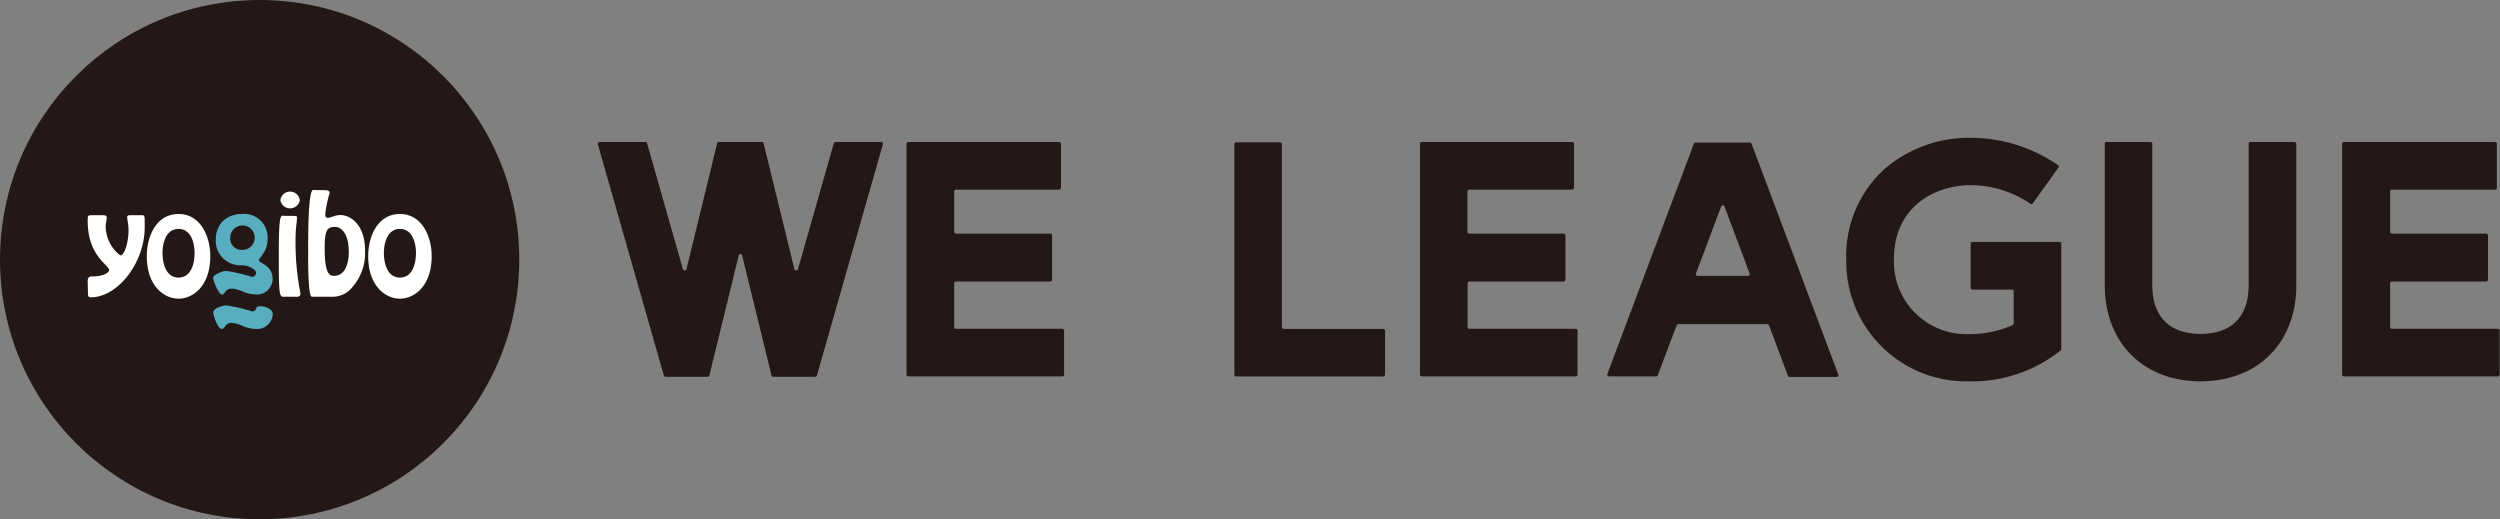 <svg xmlns="http://www.w3.org/2000/svg" viewBox="0 0 222.91 46.29"><rect x="0" y="0" width="222.91" height="46.29" fill="#808080" stroke="none"/><defs><style>.cls-1{fill:#231815;}.cls-2{fill:#fff;}.cls-3{fill:#58adc1;}.cls-4{fill:none;}</style></defs><g id="レイヤー_2" data-name="レイヤー 2"><g id="デザイン"><path class="cls-1" d="M123.33,33.57h-13.1a.17.17,0,0,1-.17-.17V12.85a.16.16,0,0,1,.17-.16h3.91a.16.16,0,0,1,.16.16V29.16a.18.18,0,0,0,.17.17h8.86a.17.17,0,0,1,.17.16V33.4A.18.18,0,0,1,123.33,33.57Z"/><path class="cls-1" d="M213.11,29.16v-3.9a.16.16,0,0,1,.16-.16h8.4a.18.18,0,0,0,.17-.17V21a.18.18,0,0,0-.17-.17h-8.4a.16.16,0,0,1-.16-.16V17.07a.16.16,0,0,1,.16-.16h9.19a.18.18,0,0,0,.17-.17V12.83a.18.18,0,0,0-.17-.17H209a.18.18,0,0,0-.17.17V33.4a.17.17,0,0,0,.17.16h13.72a.16.16,0,0,0,.16-.16V29.49a.16.16,0,0,0-.16-.17h-9.48A.16.16,0,0,1,213.11,29.16Z"/><path class="cls-1" d="M130.86,29.16v-3.9a.16.16,0,0,1,.16-.16h8.4a.17.17,0,0,0,.16-.17V21a.17.17,0,0,0-.16-.17H131a.16.16,0,0,1-.16-.16V17.07a.16.16,0,0,1,.16-.16h9.19a.17.17,0,0,0,.16-.17V12.83a.17.17,0,0,0-.16-.17H126.78a.18.18,0,0,0-.17.17V33.4a.17.17,0,0,0,.17.16H140.5a.16.16,0,0,0,.16-.16V29.49a.16.16,0,0,0-.16-.17H131A.16.16,0,0,1,130.86,29.16Z"/><path class="cls-1" d="M196.21,34c-5.11,0-8.54-3.45-8.54-8.58V12.82a.16.16,0,0,1,.16-.16h3.92a.16.16,0,0,1,.16.16V25.43c0,2.8,1.53,4.34,4.3,4.34s4.29-1.54,4.29-4.34V12.82a.17.17,0,0,1,.17-.16h3.91a.17.17,0,0,1,.17.16V25.43C204.75,30.56,201.32,34,196.21,34Z"/><path class="cls-1" d="M151.05,12.77l-7.73,20.57a.16.16,0,0,0,.16.22h4.18a.15.15,0,0,0,.15-.1L149.5,29a.18.18,0,0,1,.16-.1h7.91a.18.18,0,0,1,.16.1l1.69,4.51a.15.15,0,0,0,.15.1h4.18a.16.16,0,0,0,.16-.22l-7.73-20.57a.19.19,0,0,0-.16-.11h-4.81A.19.19,0,0,0,151.05,12.77Zm.17,11.61,2.24-5.95a.16.16,0,0,1,.31,0L156,24.38a.16.16,0,0,1-.16.22h-4.47A.16.16,0,0,1,151.22,24.38Z"/><path class="cls-1" d="M175.87,25.82h3.51a.17.17,0,0,1,.17.16v2.86a.18.18,0,0,1-.1.15,9.58,9.58,0,0,1-3.91.8,6.46,6.46,0,0,1-6.67-6.67c0-4.57,3.47-6.61,6.92-6.61A9.53,9.53,0,0,1,181,18.14a.16.16,0,0,0,.24,0l2.28-3.17a.16.16,0,0,0,0-.23,13.7,13.7,0,0,0-7.68-2.45A11.56,11.56,0,0,0,168.11,15a10.42,10.42,0,0,0-3.49,8.1A10.69,10.69,0,0,0,175.54,34a12.65,12.65,0,0,0,7.37-2.15l.81-.58a.21.21,0,0,0,.07-.14V21.74a.17.17,0,0,0-.16-.17h-7.76a.17.17,0,0,0-.16.17v3.91A.17.17,0,0,0,175.87,25.82Z"/><path class="cls-1" d="M78.56,12.66H74.5a.16.16,0,0,0-.16.13L71.15,24a.17.17,0,0,1-.32,0L68.09,12.79a.16.16,0,0,0-.16-.13H64.1a.18.18,0,0,0-.16.13L61.21,24a.17.17,0,0,1-.32,0L57.7,12.79a.17.17,0,0,0-.16-.13H53.47a.17.17,0,0,0-.16.22l5.88,20.6a.17.17,0,0,0,.16.12h3.73a.17.17,0,0,0,.17-.13l2.61-10.66a.16.16,0,0,1,.32,0l2.61,10.66a.16.16,0,0,0,.16.13h3.73a.16.16,0,0,0,.16-.12l5.88-20.6A.17.17,0,0,0,78.56,12.66Z"/><path class="cls-1" d="M94.6,16.74V12.83a.18.18,0,0,0-.17-.17H81a.18.18,0,0,0-.17.17V33.4a.17.17,0,0,0,.17.16H94.72a.16.16,0,0,0,.16-.16V29.49a.17.17,0,0,0-.16-.17H85.24a.16.16,0,0,1-.16-.17V25.26a.16.16,0,0,1,.16-.16h8.4a.18.18,0,0,0,.17-.17V21a.18.18,0,0,0-.17-.17h-8.4a.16.16,0,0,1-.16-.16V17.07a.16.16,0,0,1,.16-.16h9.19A.18.18,0,0,0,94.6,16.74Z"/><circle class="cls-1" cx="23.15" cy="23.15" r="23.15"/><g id="Light_Background" data-name="Light Background"><path class="cls-2" d="M7.82,25.11c0-.14,0-.46.32-.46,1.26,0,1.59-.42,1.59-.56,0-.47-1.91-1.26-1.91-4.37,0-.5,0-.53.42-.53h.9c.14,0,.38,0,.38.2s-.1.51-.1.84a3.33,3.33,0,0,0,1.3,2.54c.44,0,.74-1.34.74-2.2,0-.56-.12-1-.12-1.21s.27-.17.39-.17h1c.21,0,.17.39.17.87.1,3.28-2.38,6.45-4.8,6.45-.25,0-.26-.16-.26-.42Zm5.27-2.27c0-1.81.87-3.76,2.83-3.76s2.83,2,2.83,3.76c0,2.65-1.53,3.79-2.83,3.79S13.09,25.49,13.09,22.84Zm4.26-.28c0-.89-.31-2.15-1.43-2.15s-1.43,1.26-1.43,2.15.29,2.19,1.43,2.19S17.35,23.46,17.35,22.56Zm8.11,3.9c-.55,0-.6.24-.6-3.73s.18-3.48.56-3.48H26c.47,0,.48,0,.48.17,0,.41-.13.83-.13,2.06a23.52,23.52,0,0,0,.44,4.69c0,.36-.34.29-.6.29ZM25,17.86a.87.87,0,0,1,1.73,0,.88.88,0,0,1-1.73,0Zm4-.9c.13,0,.39,0,.39.25A11.37,11.37,0,0,0,29,19.07c0,.18,0,.35.24.35a1.32,1.32,0,0,0,.45-.12,2.43,2.43,0,0,1,.63-.13c.93,0,2.23.84,2.23,3.19a4.6,4.6,0,0,1-1.12,3.23,2.24,2.24,0,0,1-1.72.87H27.81c-.38,0-.33-3.73-.33-4,0-.53-.05-5.52.44-5.52ZM31.1,22.5c0-1.83-.77-2.27-1.23-2.27-.77,0-.92.39-.92,2,0,2.41.55,2.36.84,2.36C30.85,24.6,31.1,23.32,31.1,22.5Zm1.73.34c0-1.81.87-3.76,2.83-3.76s2.83,2,2.83,3.76c0,2.65-1.53,3.79-2.83,3.79S32.83,25.49,32.83,22.84Zm4.26-.28c0-.89-.31-2.15-1.43-2.15s-1.43,1.26-1.43,2.15.29,2.19,1.43,2.19S37.09,23.46,37.09,22.56Z"/><path class="cls-3" d="M21.56,19.08a2.1,2.1,0,0,1,2.3,2.25c0,1.15-.77,1.62-.77,1.88s1.22.42,1.22,1.67a1.4,1.4,0,0,1-1.54,1.37A3.07,3.07,0,0,1,21.66,26a2.88,2.88,0,0,0-1-.27c-.59,0-.6.54-.87.54S19,25.05,19,24.77s.89-.62,1.13-.62a14.85,14.85,0,0,1,2.34.54.37.37,0,0,0,.36-.37c0-.31-.71-.67-1.3-.67a2.18,2.18,0,0,1-2.29-2.29,2.4,2.4,0,0,1,.62-1.64,2.45,2.45,0,0,1,1.67-.64m0,3.2a1.09,1.09,0,1,0-1-1.09,1,1,0,0,0,1,1.09m1.33,5.13a.37.37,0,0,1-.37.36,14.57,14.57,0,0,0-2.34-.54c-.24,0-1.13.24-1.13.62s.43,1.48.75,1.48.28-.54.87-.54a2.88,2.88,0,0,1,1,.27,3.07,3.07,0,0,0,1.11.27A1.4,1.4,0,0,0,24.32,28c0-.65-1.43-.87-1.43-.55"/></g><rect class="cls-4" x="3.48" y="12.62" width="39.35" height="21.05"/></g></g></svg>